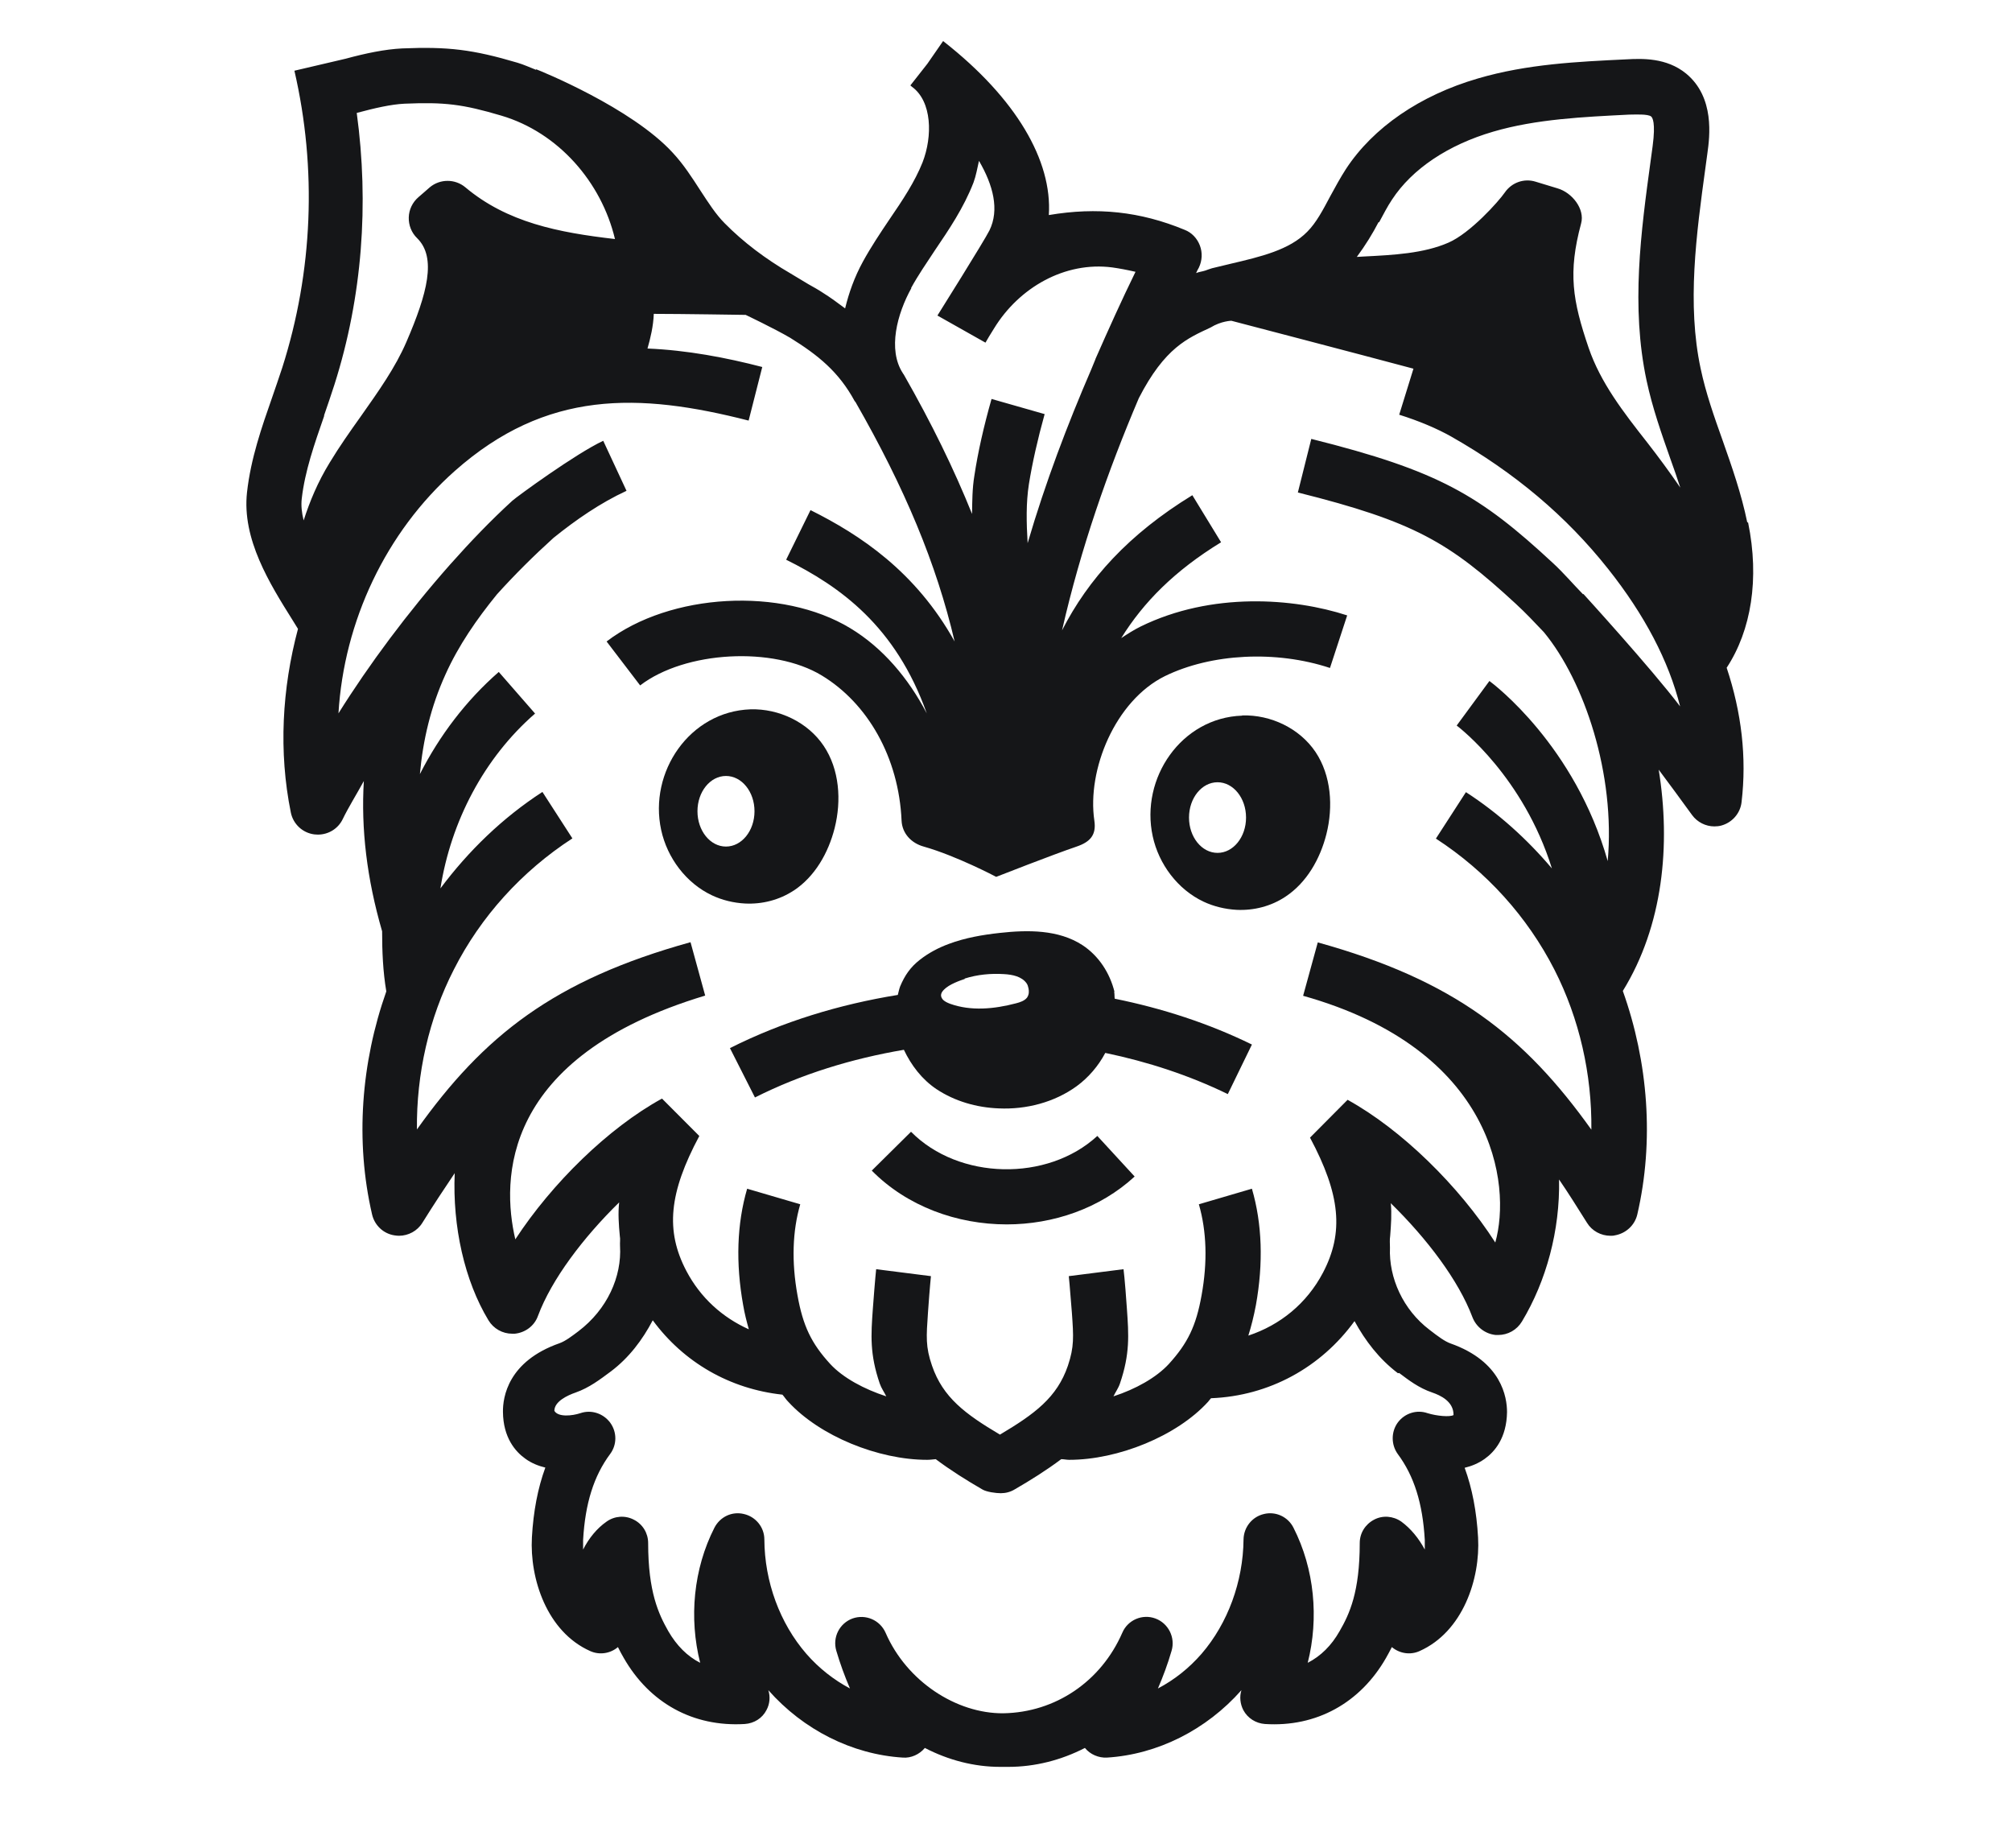 <?xml version="1.0" encoding="UTF-8"?> <svg xmlns="http://www.w3.org/2000/svg" width="49" height="45" viewBox="0 0 49 45" fill="none"><path d="M22.187 27.56L21.231 28.506C22.09 29.376 23.306 29.816 24.517 29.816C25.651 29.816 26.79 29.427 27.633 28.65L26.724 27.662C25.508 28.783 23.347 28.737 22.187 27.56Z" fill="#151618"></path><path d="M42.552 12.719C42.409 12.023 42.179 11.368 41.954 10.729C41.74 10.13 41.541 9.562 41.418 8.978C41.081 7.407 41.311 5.713 41.535 4.076L41.581 3.738C41.638 3.329 41.765 2.372 41.065 1.793C40.585 1.399 39.982 1.425 39.614 1.445C38.424 1.502 37.193 1.558 35.992 1.911C34.587 2.32 33.442 3.103 32.778 4.117C32.64 4.332 32.517 4.557 32.395 4.782C32.221 5.109 32.058 5.422 31.838 5.642C31.404 6.087 30.704 6.251 29.963 6.425L29.922 6.435L29.518 6.532C29.467 6.547 29.411 6.568 29.355 6.588C29.278 6.614 29.202 6.619 29.13 6.65C29.151 6.604 29.171 6.558 29.197 6.517C29.278 6.348 29.288 6.153 29.222 5.979C29.156 5.805 29.023 5.662 28.849 5.596C27.771 5.15 26.718 5.038 25.543 5.237C25.63 3.912 24.746 2.397 22.994 1.02C22.994 1.02 22.979 1.005 22.968 1L22.585 1.553L22.171 2.08C22.171 2.08 22.197 2.1 22.207 2.111C22.703 2.469 22.713 3.323 22.468 3.953C22.279 4.429 21.982 4.874 21.66 5.345C21.436 5.677 21.211 6.015 21.017 6.368C20.807 6.752 20.674 7.131 20.582 7.51C20.403 7.377 20.224 7.243 20.035 7.126C19.928 7.054 19.806 6.988 19.688 6.921C19.545 6.834 19.402 6.747 19.254 6.66C18.646 6.307 18.104 5.898 17.649 5.437C17.43 5.217 17.251 4.935 17.057 4.639C16.852 4.321 16.648 4.004 16.387 3.723C15.381 2.622 13.153 1.722 13.056 1.686V1.701C12.903 1.64 12.755 1.573 12.601 1.527C11.513 1.205 10.91 1.133 9.796 1.179C9.372 1.2 8.907 1.297 8.417 1.43L7.17 1.722C7.722 4.111 7.62 6.614 6.874 8.953C6.797 9.193 6.71 9.434 6.629 9.674C6.373 10.406 6.108 11.164 6.016 11.987C5.888 13.129 6.572 14.219 7.124 15.099L7.257 15.314C6.869 16.767 6.782 18.302 7.083 19.787C7.14 20.068 7.37 20.283 7.656 20.319C7.686 20.319 7.712 20.324 7.742 20.324C7.998 20.324 8.233 20.181 8.345 19.95C8.483 19.664 8.688 19.336 8.861 19.019C8.79 20.181 8.933 21.394 9.306 22.678C9.306 23.169 9.326 23.655 9.408 24.142C8.795 25.877 8.647 27.785 9.061 29.572C9.122 29.838 9.337 30.042 9.607 30.083C9.643 30.088 9.679 30.093 9.715 30.093C9.945 30.093 10.164 29.976 10.287 29.776C10.558 29.341 10.818 28.947 11.074 28.568C11.018 29.868 11.314 31.189 11.896 32.151C12.019 32.355 12.239 32.478 12.474 32.478C12.494 32.478 12.515 32.478 12.535 32.478C12.79 32.453 13.015 32.289 13.102 32.043C13.434 31.153 14.206 30.134 15.079 29.28C15.049 29.546 15.069 29.822 15.095 30.099C15.11 30.175 15.095 30.257 15.1 30.339C15.146 31.091 14.788 31.885 14.088 32.417C13.925 32.54 13.771 32.657 13.628 32.709C12.371 33.149 12.244 34.024 12.249 34.382C12.254 35.006 12.55 35.349 12.796 35.523C12.944 35.631 13.112 35.697 13.281 35.738C13.097 36.24 12.99 36.803 12.954 37.437C12.898 38.44 13.317 39.735 14.374 40.206C14.599 40.308 14.865 40.267 15.049 40.109C15.095 40.206 15.146 40.293 15.192 40.375C15.82 41.47 16.878 42.058 18.14 41.982C18.365 41.966 18.564 41.843 18.666 41.644C18.748 41.495 18.763 41.316 18.712 41.158C19.565 42.125 20.756 42.724 21.987 42.8C22.186 42.816 22.391 42.724 22.524 42.565C23.096 42.862 23.724 43.026 24.358 43.026C24.424 43.026 24.491 43.026 24.557 43.026C25.206 43.026 25.845 42.862 26.422 42.565C26.55 42.724 26.759 42.811 26.959 42.8C28.19 42.724 29.38 42.125 30.234 41.158C30.183 41.316 30.203 41.495 30.28 41.644C30.387 41.843 30.586 41.966 30.806 41.982C32.058 42.063 33.126 41.47 33.754 40.375C33.8 40.293 33.851 40.201 33.897 40.109C34.086 40.267 34.347 40.308 34.572 40.206C35.629 39.735 36.053 38.445 35.997 37.442C35.961 36.808 35.854 36.245 35.67 35.743C35.839 35.702 36.002 35.636 36.155 35.528C36.401 35.354 36.692 35.017 36.702 34.387C36.702 34.029 36.574 33.154 35.323 32.714C35.185 32.663 35.036 32.555 34.812 32.381C34.173 31.895 33.82 31.122 33.851 30.38C33.851 30.288 33.841 30.191 33.856 30.099C33.877 29.827 33.897 29.556 33.871 29.3C34.75 30.16 35.522 31.178 35.859 32.074C35.951 32.315 36.171 32.483 36.426 32.509C36.447 32.509 36.467 32.509 36.487 32.509C36.722 32.509 36.942 32.386 37.065 32.181C37.657 31.199 37.995 29.96 37.969 28.722C38.194 29.049 38.414 29.403 38.649 29.776C38.771 29.976 38.991 30.093 39.221 30.093C39.257 30.093 39.292 30.093 39.328 30.083C39.594 30.037 39.814 29.838 39.875 29.572C40.289 27.785 40.141 25.866 39.522 24.131C40.503 22.54 40.692 20.575 40.396 18.743C40.662 19.101 40.928 19.459 41.209 19.848C41.336 20.022 41.541 20.124 41.75 20.124C41.806 20.124 41.862 20.119 41.919 20.104C42.184 20.032 42.384 19.807 42.414 19.531C42.542 18.446 42.414 17.351 42.051 16.261C42.649 15.35 42.854 14.096 42.573 12.724L42.552 12.719ZM33.585 5.416C33.688 5.227 33.785 5.033 33.902 4.859C34.393 4.111 35.266 3.528 36.365 3.206C37.412 2.899 38.567 2.847 39.676 2.791C39.814 2.791 40.13 2.771 40.212 2.837C40.243 2.863 40.325 2.981 40.248 3.559L40.202 3.897C39.962 5.652 39.717 7.464 40.1 9.265C40.243 9.935 40.468 10.57 40.682 11.179C40.769 11.414 40.846 11.645 40.922 11.875C40.662 11.496 40.391 11.128 40.12 10.78C39.533 10.033 38.981 9.321 38.69 8.472C38.296 7.315 38.184 6.64 38.506 5.442C38.603 5.089 38.286 4.69 37.933 4.587L37.397 4.424C37.116 4.337 36.815 4.444 36.646 4.69C36.498 4.905 35.808 5.677 35.277 5.908C34.669 6.174 33.928 6.21 33.218 6.246L33.044 6.256C33.253 5.974 33.432 5.683 33.575 5.406L33.585 5.416ZM22.186 7.018C22.36 6.701 22.565 6.404 22.764 6.102C23.111 5.59 23.469 5.063 23.709 4.444C23.77 4.28 23.801 4.096 23.842 3.917C24.189 4.511 24.343 5.109 24.097 5.611C23.97 5.867 22.83 7.684 22.83 7.684L24 8.344C24.046 8.262 24.123 8.134 24.21 7.996C24.818 7.003 25.932 6.363 27.086 6.512C27.265 6.537 27.454 6.573 27.654 6.619C27.321 7.3 27 8.011 26.678 8.743C26.678 8.743 26.678 8.743 26.678 8.748C26.642 8.83 26.611 8.917 26.575 8.999C25.998 10.335 25.462 11.742 25.027 13.226C24.997 12.729 24.986 12.248 25.058 11.788C25.14 11.276 25.273 10.688 25.441 10.084L24.148 9.715C23.959 10.38 23.816 11.01 23.73 11.583C23.678 11.895 23.678 12.207 23.673 12.515C23.234 11.425 22.692 10.314 22.008 9.116C22.008 9.116 21.992 9.101 21.987 9.086C21.614 8.513 21.849 7.638 22.197 7.013L22.186 7.018ZM7.891 10.12C7.978 9.869 8.064 9.618 8.146 9.362C8.826 7.223 8.989 4.961 8.688 2.75C9.122 2.633 9.526 2.54 9.853 2.525C10.823 2.484 11.263 2.535 12.213 2.817C13.593 3.226 14.645 4.429 14.977 5.821C13.593 5.662 12.351 5.416 11.334 4.562C11.084 4.352 10.716 4.352 10.466 4.562L10.338 4.674L10.19 4.802C10.047 4.925 9.96 5.104 9.955 5.294C9.95 5.483 10.021 5.667 10.159 5.8C10.639 6.271 10.405 7.151 9.899 8.323C9.628 8.953 9.219 9.526 8.79 10.135C8.524 10.508 8.264 10.877 8.029 11.266C7.737 11.742 7.543 12.213 7.395 12.673C7.349 12.489 7.329 12.31 7.349 12.141C7.426 11.471 7.656 10.816 7.896 10.125L7.891 10.12ZM34.076 33.435C34.301 33.604 34.551 33.799 34.883 33.911C35.077 33.978 35.404 34.126 35.399 34.459C35.312 34.51 34.996 34.484 34.766 34.413C34.505 34.321 34.209 34.413 34.04 34.643C33.877 34.868 33.877 35.18 34.04 35.406C34.439 35.943 34.648 36.608 34.699 37.499C34.699 37.575 34.699 37.657 34.699 37.734C34.551 37.458 34.357 37.222 34.127 37.053C33.928 36.915 33.672 36.895 33.463 37.007C33.248 37.12 33.115 37.335 33.115 37.575C33.115 38.768 32.865 39.305 32.625 39.72C32.426 40.073 32.165 40.329 31.848 40.492C32.124 39.402 32.012 38.205 31.501 37.202C31.368 36.936 31.067 36.797 30.78 36.869C30.494 36.936 30.29 37.191 30.285 37.488C30.275 38.517 29.902 39.53 29.263 40.272C28.956 40.625 28.599 40.907 28.2 41.117C28.328 40.82 28.44 40.518 28.532 40.201C28.629 39.878 28.456 39.53 28.139 39.413C27.822 39.295 27.464 39.448 27.332 39.761C26.816 40.943 25.707 41.7 24.435 41.721C23.295 41.731 22.084 40.948 21.568 39.761C21.43 39.448 21.078 39.3 20.761 39.413C20.444 39.53 20.27 39.873 20.368 40.201C20.46 40.513 20.572 40.82 20.7 41.117C20.306 40.907 19.944 40.625 19.637 40.272C18.993 39.53 18.62 38.517 18.615 37.488C18.615 37.191 18.406 36.936 18.119 36.869C17.828 36.797 17.537 36.936 17.399 37.202C16.888 38.205 16.776 39.402 17.052 40.492C16.74 40.334 16.479 40.073 16.275 39.72C16.04 39.305 15.785 38.768 15.785 37.575C15.785 37.335 15.652 37.115 15.437 37.007C15.223 36.895 14.967 36.915 14.773 37.053C14.538 37.217 14.344 37.453 14.201 37.734C14.201 37.657 14.201 37.581 14.201 37.499C14.252 36.608 14.461 35.943 14.86 35.406C15.028 35.18 15.028 34.873 14.86 34.643C14.691 34.418 14.4 34.321 14.134 34.413C13.935 34.479 13.593 34.515 13.501 34.356C13.501 34.126 13.823 33.978 14.017 33.911C14.349 33.794 14.604 33.599 14.88 33.394C15.32 33.062 15.647 32.627 15.897 32.151C16.653 33.179 17.777 33.824 19.055 33.962C19.106 34.019 19.141 34.08 19.198 34.136C19.964 34.971 21.39 35.549 22.58 35.549C22.651 35.549 22.718 35.539 22.789 35.533C23.152 35.805 23.535 36.045 23.924 36.27C24.026 36.332 24.256 36.362 24.373 36.362C24.491 36.362 24.608 36.332 24.71 36.27C25.099 36.045 25.482 35.805 25.845 35.533C25.911 35.533 25.973 35.549 26.039 35.549C27.229 35.549 28.66 34.971 29.421 34.136C29.447 34.106 29.467 34.075 29.493 34.049C30.913 33.993 32.17 33.297 32.988 32.171C33.248 32.647 33.585 33.092 34.045 33.44L34.076 33.435ZM38.552 14.47C38.306 14.219 38.087 13.958 37.821 13.712C36.038 12.059 35.047 11.466 31.935 10.688L31.608 11.993C34.454 12.704 35.297 13.211 36.912 14.7C37.157 14.925 37.377 15.16 37.601 15.396C38.587 16.593 39.344 18.855 39.154 20.969C38.358 18.159 36.385 16.665 36.273 16.583L35.476 17.668C35.563 17.735 37.101 18.922 37.795 21.148C37.193 20.437 36.493 19.802 35.701 19.29L34.97 20.421C36.201 21.22 37.198 22.325 37.857 23.615C38.465 24.807 38.771 26.163 38.756 27.509C37.126 25.227 35.414 23.87 32.093 22.949L31.736 24.249C36.401 25.559 36.815 28.845 36.416 30.257C35.532 28.881 34.137 27.509 32.819 26.782L31.904 27.703C32.645 29.09 32.732 30.012 32.221 30.989C31.823 31.746 31.174 32.268 30.402 32.524C30.474 32.294 30.535 32.053 30.586 31.782C30.77 30.759 30.739 29.802 30.489 28.947L29.197 29.326C29.386 29.981 29.411 30.728 29.263 31.542C29.13 32.289 28.926 32.709 28.466 33.215C28.159 33.548 27.654 33.829 27.117 34.003C27.168 33.896 27.235 33.809 27.275 33.691C27.521 32.969 27.49 32.509 27.444 31.864C27.393 31.122 27.362 30.907 27.362 30.907L26.029 31.076C26.029 31.076 26.054 31.306 26.105 31.972C26.146 32.555 26.162 32.795 26.008 33.256C25.743 34.034 25.196 34.433 24.353 34.935C23.505 34.433 22.963 34.029 22.698 33.256C22.539 32.795 22.559 32.555 22.6 31.961C22.646 31.301 22.672 31.091 22.672 31.076L21.338 30.907C21.338 30.907 21.313 31.122 21.257 31.874C21.211 32.514 21.18 32.975 21.425 33.691C21.466 33.809 21.532 33.896 21.584 34.003C21.047 33.829 20.531 33.553 20.219 33.215C19.76 32.714 19.555 32.289 19.422 31.542C19.274 30.723 19.3 29.976 19.489 29.326L18.196 28.947C17.946 29.802 17.915 30.759 18.099 31.782C18.135 31.997 18.186 32.187 18.237 32.371C17.598 32.084 17.062 31.608 16.715 30.948C16.203 29.971 16.29 29.049 17.031 27.663L16.122 26.752C14.814 27.468 13.439 28.819 12.55 30.18C12.213 28.737 12.193 25.744 17.174 24.244L16.817 22.944C13.496 23.865 11.784 25.216 10.154 27.504C10.139 26.158 10.445 24.797 11.053 23.61C11.707 22.32 12.709 21.215 13.94 20.416L13.21 19.285C12.239 19.915 11.411 20.718 10.726 21.634C10.982 20.007 11.784 18.461 13.031 17.376L12.147 16.363C11.35 17.059 10.706 17.909 10.226 18.85C10.302 18.016 10.491 17.212 10.849 16.424C11.166 15.718 11.61 15.079 12.101 14.475C12.545 13.983 13.01 13.523 13.48 13.098C14.032 12.653 14.62 12.248 15.258 11.952L14.691 10.734C14.022 11.046 12.586 12.095 12.479 12.192C11.953 12.673 11.452 13.195 10.961 13.748C9.929 14.915 8.989 16.179 8.243 17.371C8.376 15.135 9.393 12.96 11.079 11.466C13.306 9.495 15.55 9.557 18.232 10.242L18.564 8.937C17.68 8.707 16.735 8.528 15.769 8.487C15.841 8.236 15.912 7.939 15.922 7.643C16.556 7.643 18.16 7.668 18.16 7.668C18.16 7.668 18.86 8.001 19.244 8.226C19.928 8.651 20.429 9.055 20.817 9.772H20.822C20.822 9.772 20.822 9.782 20.833 9.787C22.038 11.89 22.805 13.727 23.249 15.621C22.299 13.917 20.95 13.026 19.739 12.422L19.146 13.63C20.454 14.28 21.814 15.242 22.57 17.371C22.12 16.511 21.497 15.774 20.71 15.299C19.039 14.285 16.321 14.439 14.773 15.621L15.59 16.691C16.684 15.851 18.835 15.733 20.015 16.45C21.129 17.125 21.89 18.441 21.957 19.986C21.972 20.298 22.197 20.534 22.498 20.616C23.29 20.841 24.241 21.342 24.261 21.353C24.261 21.353 25.645 20.81 26.218 20.616C26.55 20.503 26.703 20.334 26.652 19.986C26.468 18.748 27.158 17.064 28.369 16.465C29.498 15.913 31.077 15.831 32.39 16.266L32.809 14.986C31.511 14.562 29.508 14.408 27.776 15.258C27.613 15.339 27.459 15.437 27.306 15.539C27.848 14.664 28.609 13.896 29.738 13.205L29.038 12.059C27.485 13.011 26.504 14.101 25.865 15.35C26.32 13.349 26.984 11.46 27.735 9.695C28.369 8.461 28.926 8.236 29.483 7.975C29.738 7.817 29.988 7.811 29.988 7.811C29.988 7.811 33.105 8.625 34.423 8.978L34.076 10.099C34.551 10.248 34.99 10.432 35.343 10.631C36.891 11.511 38.143 12.566 39.165 13.855C40.054 14.976 40.641 16.097 40.917 17.202C40.207 16.266 38.562 14.464 38.562 14.464L38.552 14.47Z" fill="#151618"></path><path d="M30.249 17.427C28.768 17.478 27.766 18.952 28.073 20.364C28.221 21.045 28.681 21.659 29.309 21.956C29.56 22.074 29.835 22.14 30.116 22.156C30.535 22.176 30.954 22.069 31.302 21.838C31.823 21.495 32.15 20.917 32.303 20.313C32.472 19.643 32.421 18.885 32.038 18.312C31.649 17.734 30.944 17.401 30.255 17.422L30.249 17.427ZM29.652 20.769C29.268 20.769 28.957 20.385 28.957 19.909C28.957 19.433 29.268 19.049 29.652 19.049C30.035 19.049 30.346 19.433 30.346 19.909C30.346 20.385 30.035 20.769 29.652 20.769Z" fill="#151618"></path><path d="M27.143 24.156C27.03 23.696 26.76 23.276 26.361 23.015C25.779 22.636 25.033 22.642 24.348 22.718C23.929 22.764 23.51 22.836 23.112 22.984C22.861 23.076 22.616 23.204 22.401 23.373C22.172 23.552 22.034 23.752 21.921 24.023C21.896 24.09 21.885 24.156 21.865 24.228C20.445 24.458 19.06 24.878 17.777 25.523L18.386 26.725C19.525 26.152 20.751 25.779 22.013 25.564C22.192 25.942 22.453 26.285 22.805 26.521C23.25 26.817 23.786 26.971 24.323 26.991C24.992 27.022 25.682 26.843 26.223 26.449C26.509 26.239 26.75 25.958 26.918 25.64C27.95 25.855 28.957 26.183 29.902 26.643L30.489 25.436C29.432 24.919 28.308 24.555 27.148 24.32C27.138 24.264 27.148 24.207 27.133 24.151L27.143 24.156ZM23.495 23.829C23.801 23.732 24.128 23.701 24.45 23.721C24.655 23.732 24.885 23.778 25.002 23.946C25.028 23.982 25.038 24.023 25.048 24.069C25.063 24.141 25.063 24.218 25.012 24.294C24.951 24.371 24.844 24.407 24.741 24.433C24.215 24.571 23.648 24.627 23.137 24.443C23.071 24.417 22.999 24.387 22.953 24.33C22.887 24.243 22.923 24.166 22.989 24.1C23.117 23.967 23.387 23.875 23.495 23.839V23.829Z" fill="#151618"></path><path d="M19.326 21.69C19.847 21.347 20.174 20.769 20.327 20.165C20.496 19.494 20.445 18.737 20.061 18.164C19.673 17.585 18.968 17.253 18.278 17.273C16.797 17.325 15.795 18.798 16.102 20.211C16.25 20.892 16.71 21.506 17.338 21.802C17.588 21.92 17.864 21.987 18.145 22.002C18.564 22.023 18.983 21.915 19.331 21.685L19.326 21.69ZM16.986 19.755C16.986 19.279 17.297 18.896 17.68 18.896C18.064 18.896 18.375 19.279 18.375 19.755C18.375 20.231 18.064 20.615 17.68 20.615C17.297 20.615 16.986 20.231 16.986 19.755Z" fill="#151618"></path></svg> 